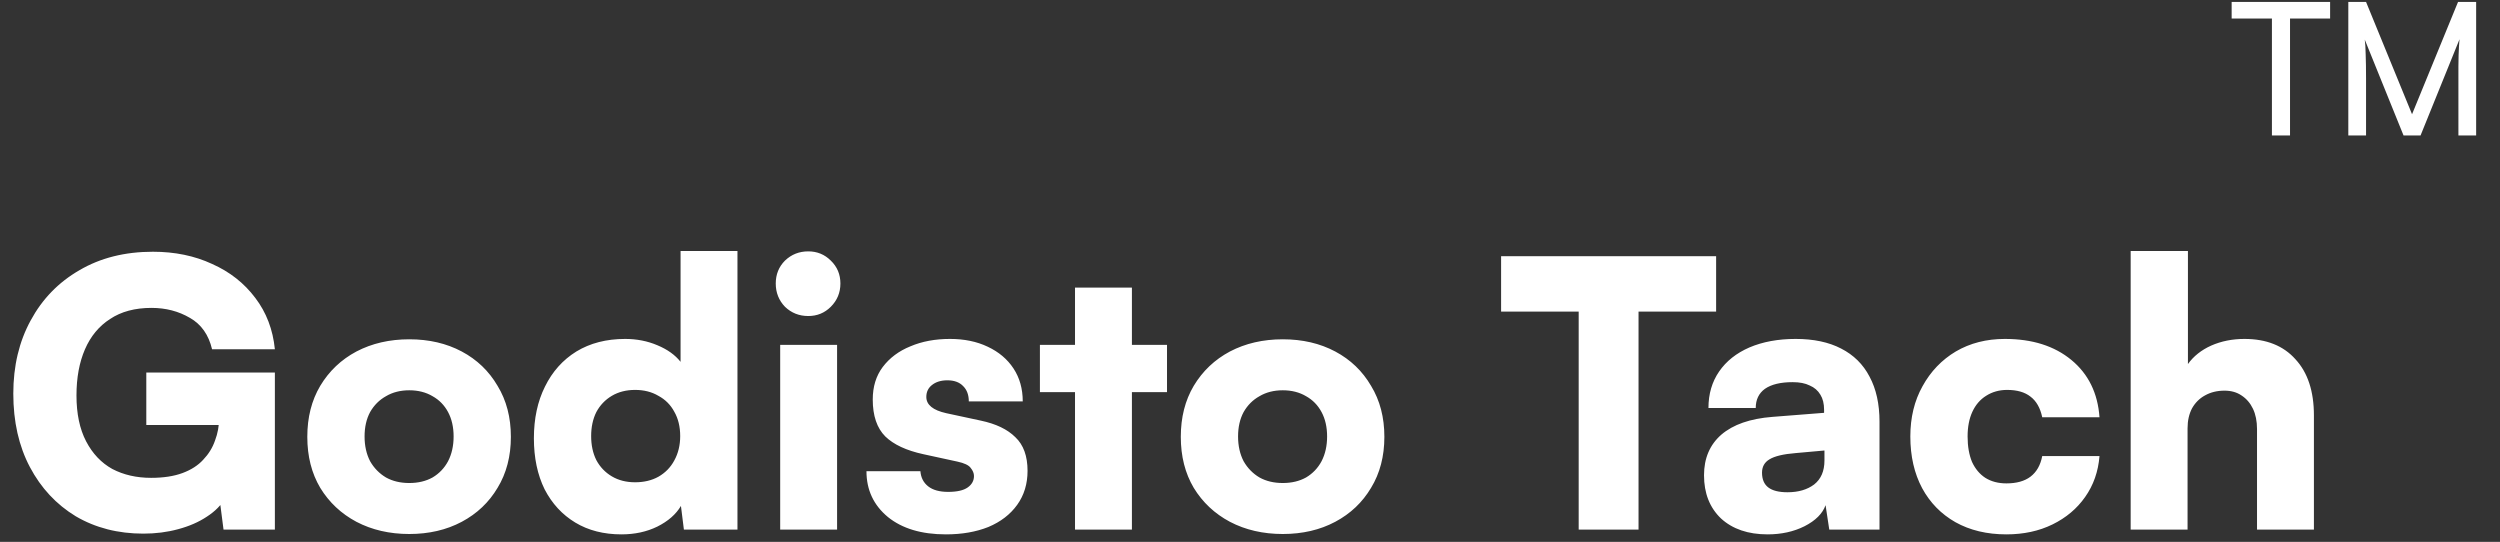 <svg width="203" height="44" viewBox="0 0 203 44" fill="none" xmlns="http://www.w3.org/2000/svg">
<rect x="0" y="0" width="203" height="44" fill="#333333" stroke="none"/>
<path d="M12.3 25.001C10.96 25.001 9.84 25.301 8.94 25.901C8.04 26.481 7.36 27.301 6.9 28.361C6.44 29.421 6.21 30.671 6.21 32.111C6.21 33.591 6.47 34.831 6.99 35.831C7.51 36.831 8.22 37.581 9.12 38.081C10.04 38.561 11.09 38.801 12.27 38.801C13.27 38.801 14.12 38.671 14.82 38.411C15.52 38.151 16.08 37.791 16.5 37.331C16.94 36.871 17.26 36.351 17.46 35.771C17.68 35.191 17.79 34.591 17.79 33.971V32.201L20.1 34.511H11.88V30.251H22.32V43.001H18.15L17.76 39.971L18.3 40.421C17.98 41.001 17.48 41.511 16.8 41.951C16.14 42.391 15.36 42.731 14.46 42.971C13.58 43.211 12.64 43.331 11.64 43.331C9.58 43.331 7.75 42.861 6.15 41.921C4.57 40.961 3.33 39.631 2.43 37.931C1.53 36.231 1.08 34.241 1.08 31.961C1.08 29.721 1.55 27.741 2.49 26.021C3.43 24.281 4.75 22.921 6.45 21.941C8.15 20.941 10.14 20.441 12.42 20.441C14.2 20.441 15.8 20.771 17.22 21.431C18.66 22.071 19.83 22.991 20.73 24.191C21.63 25.371 22.16 26.761 22.32 28.361H17.22C16.94 27.181 16.34 26.331 15.42 25.811C14.5 25.271 13.46 25.001 12.3 25.001ZM24.953 35.471C24.953 33.891 25.303 32.511 26.003 31.331C26.723 30.131 27.703 29.201 28.943 28.541C30.203 27.881 31.633 27.551 33.233 27.551C34.833 27.551 36.253 27.881 37.493 28.541C38.733 29.201 39.703 30.131 40.403 31.331C41.123 32.511 41.483 33.891 41.483 35.471C41.483 37.051 41.123 38.431 40.403 39.611C39.703 40.791 38.733 41.711 37.493 42.371C36.253 43.031 34.833 43.361 33.233 43.361C31.633 43.361 30.203 43.031 28.943 42.371C27.703 41.711 26.723 40.791 26.003 39.611C25.303 38.431 24.953 37.051 24.953 35.471ZM29.603 35.441C29.603 36.201 29.753 36.871 30.053 37.451C30.373 38.011 30.803 38.451 31.343 38.771C31.883 39.071 32.513 39.221 33.233 39.221C33.953 39.221 34.583 39.071 35.123 38.771C35.663 38.451 36.083 38.011 36.383 37.451C36.683 36.871 36.833 36.201 36.833 35.441C36.833 34.681 36.683 34.021 36.383 33.461C36.083 32.901 35.663 32.471 35.123 32.171C34.583 31.851 33.953 31.691 33.233 31.691C32.513 31.691 31.883 31.851 31.343 32.171C30.803 32.471 30.373 32.901 30.053 33.461C29.753 34.021 29.603 34.681 29.603 35.441ZM50.462 43.391C49.022 43.391 47.772 43.071 46.712 42.431C45.652 41.791 44.822 40.891 44.222 39.731C43.642 38.551 43.352 37.171 43.352 35.591C43.352 33.991 43.652 32.591 44.252 31.391C44.852 30.171 45.702 29.221 46.802 28.541C47.922 27.861 49.242 27.521 50.762 27.521C51.702 27.521 52.572 27.691 53.372 28.031C54.192 28.371 54.822 28.821 55.262 29.381V20.381H59.882V43.001H55.532L55.292 41.081C54.892 41.761 54.252 42.321 53.372 42.761C52.512 43.181 51.542 43.391 50.462 43.391ZM51.572 39.161C52.292 39.161 52.922 39.011 53.462 38.711C54.022 38.391 54.452 37.951 54.752 37.391C55.072 36.811 55.232 36.151 55.232 35.411C55.232 34.651 55.072 33.991 54.752 33.431C54.452 32.871 54.022 32.441 53.462 32.141C52.922 31.821 52.292 31.661 51.572 31.661C50.852 31.661 50.222 31.821 49.682 32.141C49.142 32.461 48.722 32.901 48.422 33.461C48.142 34.021 48.002 34.671 48.002 35.411C48.002 36.151 48.142 36.801 48.422 37.361C48.722 37.921 49.142 38.361 49.682 38.681C50.222 39.001 50.852 39.161 51.572 39.161ZM63.351 43.001V28.001H67.971V43.001H63.351ZM65.631 25.661C64.891 25.661 64.261 25.411 63.741 24.911C63.241 24.391 62.991 23.761 62.991 23.021C62.991 22.281 63.241 21.661 63.741 21.161C64.261 20.661 64.891 20.411 65.631 20.411C66.351 20.411 66.961 20.661 67.461 21.161C67.981 21.661 68.241 22.281 68.241 23.021C68.241 23.761 67.981 24.391 67.461 24.911C66.961 25.411 66.351 25.661 65.631 25.661ZM70.357 38.261H74.737C74.777 38.781 74.987 39.191 75.367 39.491C75.747 39.791 76.287 39.941 76.987 39.941C77.707 39.941 78.237 39.821 78.577 39.581C78.917 39.341 79.087 39.031 79.087 38.651C79.087 38.431 78.997 38.211 78.817 37.991C78.657 37.771 78.297 37.601 77.737 37.481L74.977 36.881C73.597 36.581 72.567 36.101 71.887 35.441C71.207 34.761 70.867 33.761 70.867 32.441C70.867 31.401 71.137 30.521 71.677 29.801C72.237 29.061 72.987 28.501 73.927 28.121C74.867 27.721 75.937 27.521 77.137 27.521C78.297 27.521 79.317 27.731 80.197 28.151C81.097 28.571 81.797 29.161 82.297 29.921C82.797 30.681 83.047 31.571 83.047 32.591H78.667C78.667 32.071 78.517 31.661 78.217 31.361C77.917 31.041 77.487 30.881 76.927 30.881C76.407 30.881 75.987 31.011 75.667 31.271C75.367 31.511 75.217 31.831 75.217 32.231C75.217 32.871 75.757 33.311 76.837 33.551L79.627 34.151C80.867 34.411 81.807 34.861 82.447 35.501C83.107 36.121 83.437 37.031 83.437 38.231C83.437 39.291 83.157 40.211 82.597 40.991C82.037 41.771 81.257 42.371 80.257 42.791C79.257 43.191 78.107 43.391 76.807 43.391C74.827 43.391 73.257 42.921 72.097 41.981C70.937 41.021 70.357 39.781 70.357 38.261ZM84.441 28.001H94.761V31.841H84.441V28.001ZM91.911 43.001H87.291V23.351H91.911V43.001ZM95.881 35.471C95.881 33.891 96.231 32.511 96.931 31.331C97.651 30.131 98.631 29.201 99.871 28.541C101.131 27.881 102.561 27.551 104.161 27.551C105.761 27.551 107.181 27.881 108.421 28.541C109.661 29.201 110.631 30.131 111.331 31.331C112.051 32.511 112.411 33.891 112.411 35.471C112.411 37.051 112.051 38.431 111.331 39.611C110.631 40.791 109.661 41.711 108.421 42.371C107.181 43.031 105.761 43.361 104.161 43.361C102.561 43.361 101.131 43.031 99.871 42.371C98.631 41.711 97.651 40.791 96.931 39.611C96.231 38.431 95.881 37.051 95.881 35.471ZM100.531 35.441C100.531 36.201 100.681 36.871 100.981 37.451C101.301 38.011 101.731 38.451 102.271 38.771C102.811 39.071 103.441 39.221 104.161 39.221C104.881 39.221 105.511 39.071 106.051 38.771C106.591 38.451 107.011 38.011 107.311 37.451C107.611 36.871 107.761 36.201 107.761 35.441C107.761 34.681 107.611 34.021 107.311 33.461C107.011 32.901 106.591 32.471 106.051 32.171C105.511 31.851 104.881 31.691 104.161 31.691C103.441 31.691 102.811 31.851 102.271 32.171C101.731 32.471 101.301 32.901 100.981 33.461C100.681 34.021 100.531 34.681 100.531 35.441ZM133.049 23.141V43.001H128.189V23.141H133.049ZM121.889 25.301V20.801H139.349V25.301H121.889ZM143.526 43.391C141.946 43.391 140.686 42.961 139.746 42.101C138.826 41.221 138.366 40.051 138.366 38.591C138.366 37.211 138.836 36.111 139.776 35.291C140.736 34.471 142.116 33.991 143.916 33.851L148.116 33.521V33.281C148.116 32.781 148.016 32.371 147.816 32.051C147.616 31.711 147.326 31.461 146.946 31.301C146.586 31.121 146.126 31.031 145.566 31.031C144.586 31.031 143.836 31.211 143.316 31.571C142.816 31.931 142.566 32.451 142.566 33.131H138.726C138.726 31.991 139.016 31.001 139.596 30.161C140.176 29.321 140.996 28.671 142.056 28.211C143.136 27.751 144.386 27.521 145.806 27.521C147.266 27.521 148.496 27.781 149.496 28.301C150.516 28.821 151.286 29.581 151.806 30.581C152.346 31.581 152.616 32.801 152.616 34.241V43.001H148.536L148.236 41.021C147.996 41.701 147.426 42.271 146.526 42.731C145.646 43.171 144.646 43.391 143.526 43.391ZM145.146 39.971C146.026 39.971 146.746 39.761 147.306 39.341C147.866 38.901 148.146 38.251 148.146 37.391V36.581L145.806 36.791C144.806 36.871 144.096 37.041 143.676 37.301C143.276 37.541 143.076 37.901 143.076 38.381C143.076 38.921 143.246 39.321 143.586 39.581C143.926 39.841 144.446 39.971 145.146 39.971ZM155.119 35.441C155.119 33.901 155.449 32.541 156.109 31.361C156.769 30.161 157.669 29.221 158.809 28.541C159.969 27.861 161.299 27.521 162.799 27.521C165.019 27.521 166.819 28.091 168.199 29.231C169.579 30.371 170.339 31.921 170.479 33.881H165.829C165.669 33.121 165.349 32.561 164.869 32.201C164.409 31.841 163.779 31.661 162.979 31.661C162.339 31.661 161.769 31.821 161.269 32.141C160.789 32.441 160.419 32.871 160.159 33.431C159.899 33.991 159.769 34.661 159.769 35.441C159.769 36.241 159.889 36.931 160.129 37.511C160.389 38.071 160.749 38.501 161.209 38.801C161.689 39.101 162.259 39.251 162.919 39.251C163.739 39.251 164.389 39.071 164.869 38.711C165.369 38.331 165.689 37.771 165.829 37.031H170.479C170.379 38.291 169.989 39.401 169.309 40.361C168.649 41.301 167.769 42.041 166.669 42.581C165.569 43.121 164.319 43.391 162.919 43.391C161.339 43.391 159.959 43.061 158.779 42.401C157.619 41.741 156.719 40.821 156.079 39.641C155.439 38.441 155.119 37.041 155.119 35.441ZM177.63 43.001H173.01V20.381H177.66V29.561C178.12 28.921 178.75 28.421 179.55 28.061C180.37 27.701 181.27 27.521 182.25 27.521C184.03 27.521 185.41 28.071 186.39 29.171C187.39 30.251 187.89 31.771 187.89 33.731V43.001H183.27V34.841C183.27 34.201 183.16 33.651 182.94 33.191C182.72 32.731 182.41 32.371 182.01 32.111C181.63 31.851 181.17 31.721 180.63 31.721C180.03 31.721 179.5 31.851 179.04 32.111C178.6 32.351 178.25 32.701 177.99 33.161C177.75 33.621 177.63 34.161 177.63 34.781V43.001Z" fill="white"/>
<path d="M185.95 0.831V11.001H184.48V0.831H185.95ZM181.21 1.506V0.156H189.205V1.506H181.21ZM192.123 11.001H190.683V0.156H192.123L195.858 9.276L199.593 0.156H201.063V11.001H199.623V6.711C199.623 6.201 199.623 5.766 199.623 5.406C199.623 5.046 199.628 4.736 199.638 4.476C199.648 4.216 199.658 3.986 199.668 3.786C199.678 3.576 199.693 3.376 199.713 3.186L196.548 11.001H195.168L192.018 3.216C192.058 3.476 192.083 3.876 192.093 4.416C192.113 4.956 192.123 5.606 192.123 6.366V11.001Z" fill="white"/>
</svg>
